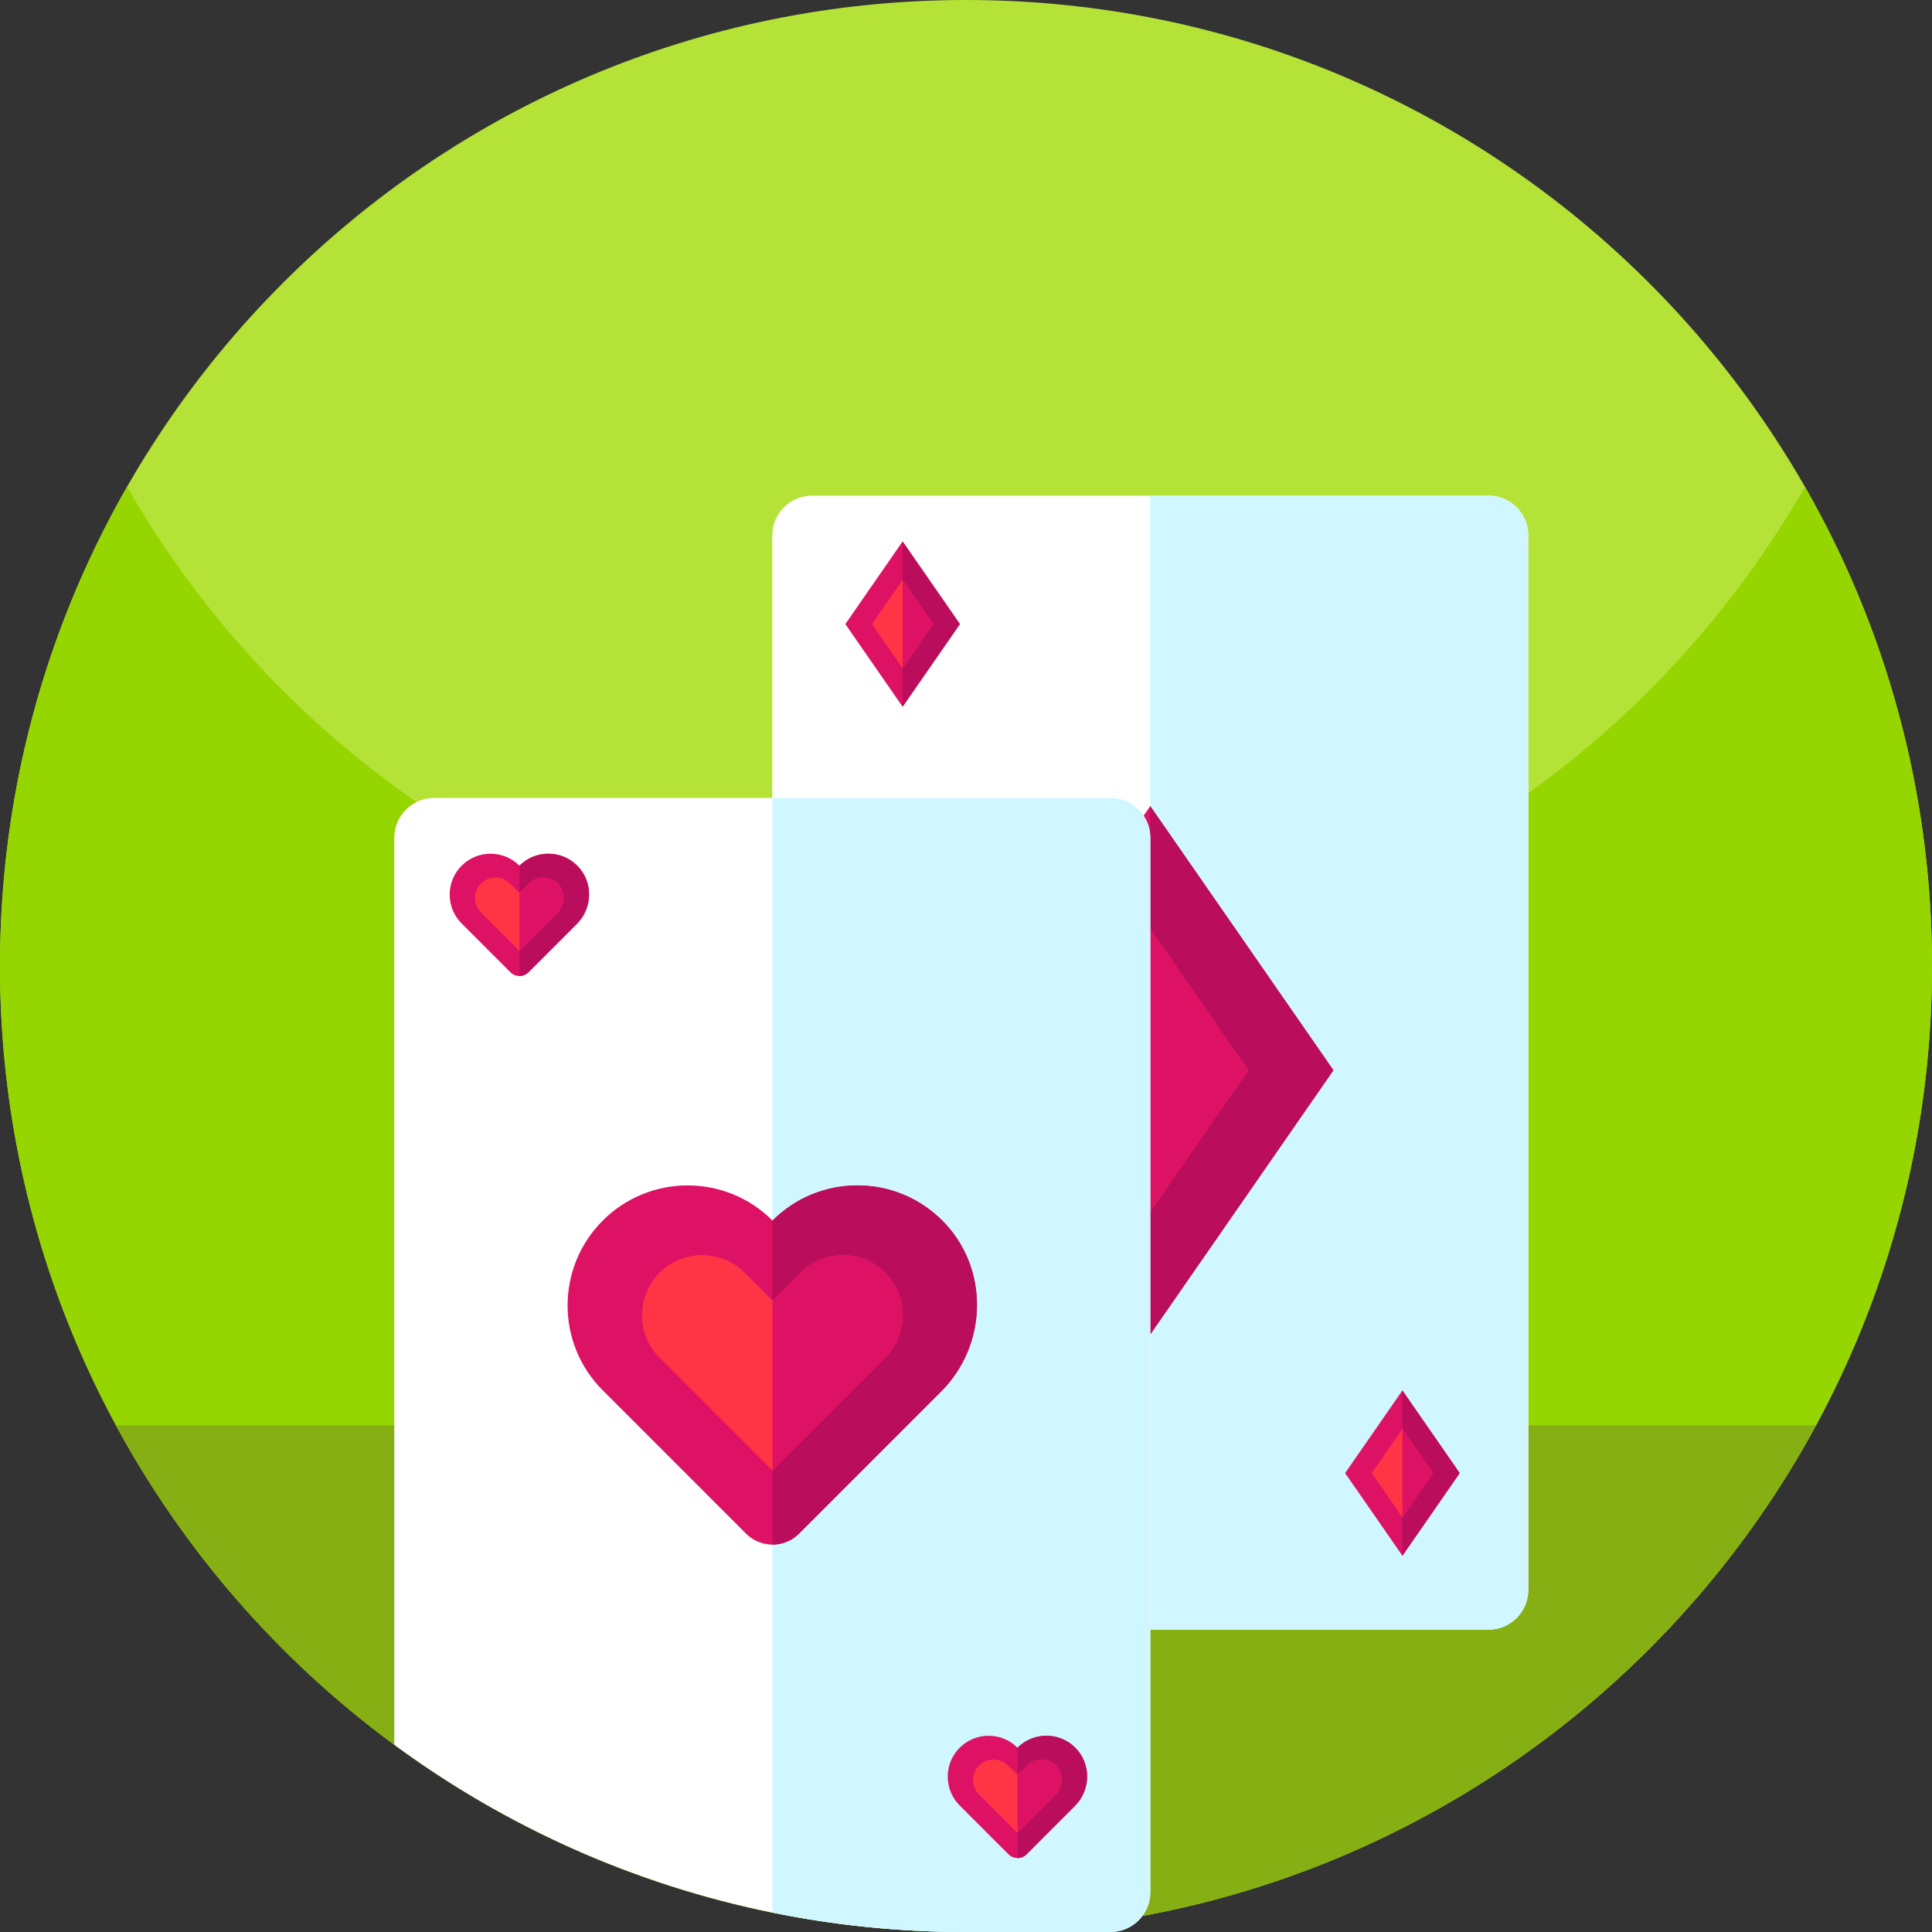 <svg height="512pt" viewBox="0 0 512 512" width="512pt" xmlns="http://www.w3.org/2000/svg"><rect x="0" y="0" width="512" height="512" fill="#333333" stroke="none"/><path d="m512 256c0 141.387-114.613 256-256 256s-256-114.613-256-256 114.613-256 256-256 256 114.613 256 256zm0 0" fill="#b5e237"/><path d="m512 256c0 141.379-114.621 256-256 256s-256-114.621-256-256c0-46.219 12.25-89.57 33.68-127 44.121 77.07 127.16 129 222.32 129s178.211-51.93 222.32-129c21.43 37.43 33.68 80.781 33.68 127zm0 0" fill="#95d600"/><path d="m481.262 377.699v.012c-43.293 79.969-127.941 134.289-225.262 134.289s-181.969-54.32-225.262-134.289v-.012zm0 0" fill="#85af12"/><path d="m405.012 141.902v279.438c0 5.824-4.723 10.543-10.539 10.543h-179.262c-5.828 0-10.551-4.719-10.551-10.543v-279.438c0-5.828 4.723-10.547 10.551-10.547h179.262c5.816 0 10.539 4.719 10.539 10.547zm0 0" fill="#fff"/><path d="m405.012 141.902v279.438c0 5.824-4.723 10.543-10.539 10.543h-89.637v-300.527h89.637c5.816 0 10.539 4.719 10.539 10.547zm0 0" fill="#d0f6ff"/><path d="m353.371 283.629-48.535 70-48.531-70 48.531-69.996zm0 0" fill="#dd1265"/><path d="m353.371 283.629-48.535 70v-139.996zm0 0" fill="#ba0d5c"/><path d="m330.797 283.629-25.961 37.445-25.957-37.445 25.957-37.441zm0 0" fill="#ff3445"/><path d="m330.797 283.629-25.961 37.445v-74.887zm0 0" fill="#dd1265"/><path d="m254.387 165.387-15.188 21.898-15.176-21.898 15.176-21.895zm0 0" fill="#dd1265"/><path d="m254.387 165.387-15.188 21.898v-43.793zm0 0" fill="#ba0d5c"/><path d="m247.324 165.387-8.125 11.715-8.117-11.715 8.117-11.715zm0 0" fill="#ff3445"/><path d="m247.324 165.387-8.125 11.715v-23.43zm0 0" fill="#dd1265"/><path d="m386.836 390.387-15.184 21.898-15.18-21.898 15.18-21.898zm0 0" fill="#dd1265"/><path d="m386.836 390.387-15.184 21.898v-43.797zm0 0" fill="#ba0d5c"/><path d="m379.773 390.383-8.121 11.715-8.121-11.715 8.121-11.711zm0 0" fill="#ff3445"/><path d="m379.773 390.383-8.121 11.715v-23.426zm0 0" fill="#dd1265"/><path d="m304.84 222.02v279.441c0 2.348-.77 4.52-2.078 6.27-1.91 2.59-4.992 4.27-8.461 4.27h-38.301c-17.578 0-34.75-1.77-51.34-5.148-36.898-7.512-70.91-22.961-100.172-44.492v-240.34c0-5.828 4.723-10.551 10.543-10.551h179.27c3.66 0 6.879 1.871 8.77 4.703 1.031 1.527 1.66 3.348 1.758 5.309.012.18.012.359.012.539zm0 0" fill="#fff"/><path d="m304.84 222.02v279.441c0 2.348-.77 4.52-2.078 6.27-1.91 2.59-4.992 4.27-8.461 4.27h-38.301c-17.578 0-34.75-1.77-51.34-5.148v-295.383h89.641c3.66 0 6.879 1.871 8.77 4.703 1.031 1.527 1.66 3.348 1.758 5.309.012.18.012.359.012.539zm0 0" fill="#d0f6ff"/><path d="m249.379 368.789-22.156 22.16-15.473 15.473c-1.938 1.941-4.484 2.91-7.023 2.91-2.543 0-5.086-.973-7.027-2.91l-15.469-15.473-22.496-22.496c-6.211-6.207-9.32-14.352-9.32-22.492 0-8.145 3.109-16.289 9.32-22.496 12.422-12.426 32.566-12.426 44.988 0 6.211-6.211 14.352-9.32 22.496-9.32 8.188 0 16.371 3.141 22.594 9.418 12.391 12.492 12.008 32.789-.434 45.227zm0 0" fill="#dd1265"/><path d="m234.68 337.34c-3.02-3.039-7.039-4.719-11.32-4.719-4.258 0-8.27 1.66-11.281 4.668l-7.348 7.359-.012.012-7.367-7.371c-3.113-3.109-7.191-4.66-11.281-4.66-4.082 0-8.16 1.551-11.27 4.66-3.012 3.02-4.672 7.02-4.672 11.281 0 4.258 1.66 8.258 4.672 11.281l29.859 29.848.059.062.012-.012 29.621-29.629c6.348-6.34 6.5-16.562.328-22.781zm0 0" fill="#ff3445"/><path d="m249.379 368.789-22.156 22.16-15.473 15.473c-1.938 1.941-4.484 2.91-7.023 2.91v-19.582l29.625-29.629c6.344-6.34 6.492-16.562.328-22.777-3.02-3.043-7.039-4.723-11.324-4.723-4.258 0-8.266 1.66-11.277 4.672l-7.355 7.359v-21.188c6.211-6.211 14.352-9.32 22.496-9.32 8.188 0 16.371 3.141 22.594 9.418 12.391 12.492 12.008 32.789-.434 45.227zm0 0" fill="#ba0d5c"/><path d="m234.355 360.121-29.629 29.629v-45.098l7.352-7.359c3.012-3.012 7.02-4.672 11.281-4.672 4.285 0 8.301 1.68 11.324 4.723 6.16 6.215 6.012 16.438-.328 22.777zm0 0" fill="#dd1265"/><path d="m152.863 244.848-7.543 7.547-5.27 5.27c-.66.66-1.527.988-2.391.988-.863 0-1.73-.328-2.391-.988l-12.93-12.93c-2.113-2.113-3.172-4.887-3.172-7.66 0-2.773 1.059-5.547 3.172-7.66 4.23-4.23 11.09-4.23 15.32 0 2.113-2.113 4.887-3.172 7.66-3.172 2.785 0 5.574 1.07 7.691 3.207 4.219 4.254 4.09 11.164-.148 15.398zm0 0" fill="#dd1265"/><path d="m147.859 234.141c-1.031-1.031-2.398-1.609-3.848-1.609-1.461 0-2.82.57-3.852 1.59l-2.5 2.508-2.512-2.508c-1.059-1.051-2.449-1.582-3.84-1.582-1.387 0-2.777.531-3.84 1.582-1.02 1.027-1.59 2.391-1.59 3.84 0 1.449.57 2.82 1.59 3.84l10.191 10.188 10.09-10.09c2.16-2.16 2.211-5.637.109-7.758zm0 0" fill="#ff3445"/><path d="m152.863 244.848-7.543 7.547-5.27 5.27c-.66.66-1.527.988-2.391.988v-6.668l10.09-10.086c2.16-2.16 2.211-5.641.109-7.758-1.027-1.035-2.395-1.605-3.855-1.605-1.449 0-2.812.562-3.84 1.59l-2.504 2.504v-7.215c2.113-2.113 4.887-3.172 7.66-3.172 2.789 0 5.574 1.07 7.695 3.207 4.215 4.254 4.086 11.164-.152 15.398zm0 0" fill="#ba0d5c"/><path d="m147.75 241.898-10.09 10.09v-15.359l2.504-2.504c1.027-1.027 2.391-1.59 3.84-1.59 1.461 0 2.828.57 3.855 1.605 2.102 2.117 2.051 5.598-.109 7.758zm0 0" fill="#dd1265"/><path d="m284.859 478.598-7.547 7.547-5.266 5.27c-.66.66-1.527.988-2.395.988-.863 0-1.73-.328-2.391-.988l-5.27-5.27-7.656-7.66c-2.117-2.113-3.176-4.887-3.176-7.66 0-2.773 1.059-5.547 3.176-7.66 4.227-4.23 11.09-4.23 15.316 0 2.117-2.113 4.887-3.172 7.66-3.172 2.789 0 5.574 1.07 7.695 3.207 4.219 4.254 4.09 11.164-.148 15.398zm0 0" fill="#dd1265"/><path d="m279.852 467.891c-1.023-1.031-2.391-1.609-3.852-1.609-1.449 0-2.82.57-3.84 1.59l-2.512 2.508-2.508-2.508c-1.062-1.051-2.449-1.582-3.84-1.582s-2.781.531-3.84 1.582c-1.02 1.027-1.59 2.391-1.59 3.84 0 1.449.57 2.82 1.59 3.84l10.188 10.188 10.09-10.09c2.16-2.16 2.211-5.637.113-7.758zm0 0" fill="#ff3445"/><path d="m284.859 478.598-7.547 7.547-5.266 5.27c-.66.66-1.527.988-2.395.988v-6.668l10.09-10.086c2.16-2.16 2.211-5.641.113-7.758-1.031-1.035-2.398-1.609-3.855-1.609-1.449 0-2.816.566-3.84 1.59l-2.504 2.508v-7.215c2.113-2.113 4.887-3.172 7.66-3.172 2.785 0 5.574 1.07 7.691 3.207 4.219 4.254 4.09 11.164-.148 15.398zm0 0" fill="#ba0d5c"/><path d="m279.742 475.648-10.09 10.09v-15.359l2.504-2.504c1.027-1.027 2.391-1.59 3.84-1.59 1.461 0 2.828.57 3.859 1.605 2.098 2.117 2.047 5.598-.113 7.758zm0 0" fill="#dd1265"/></svg>